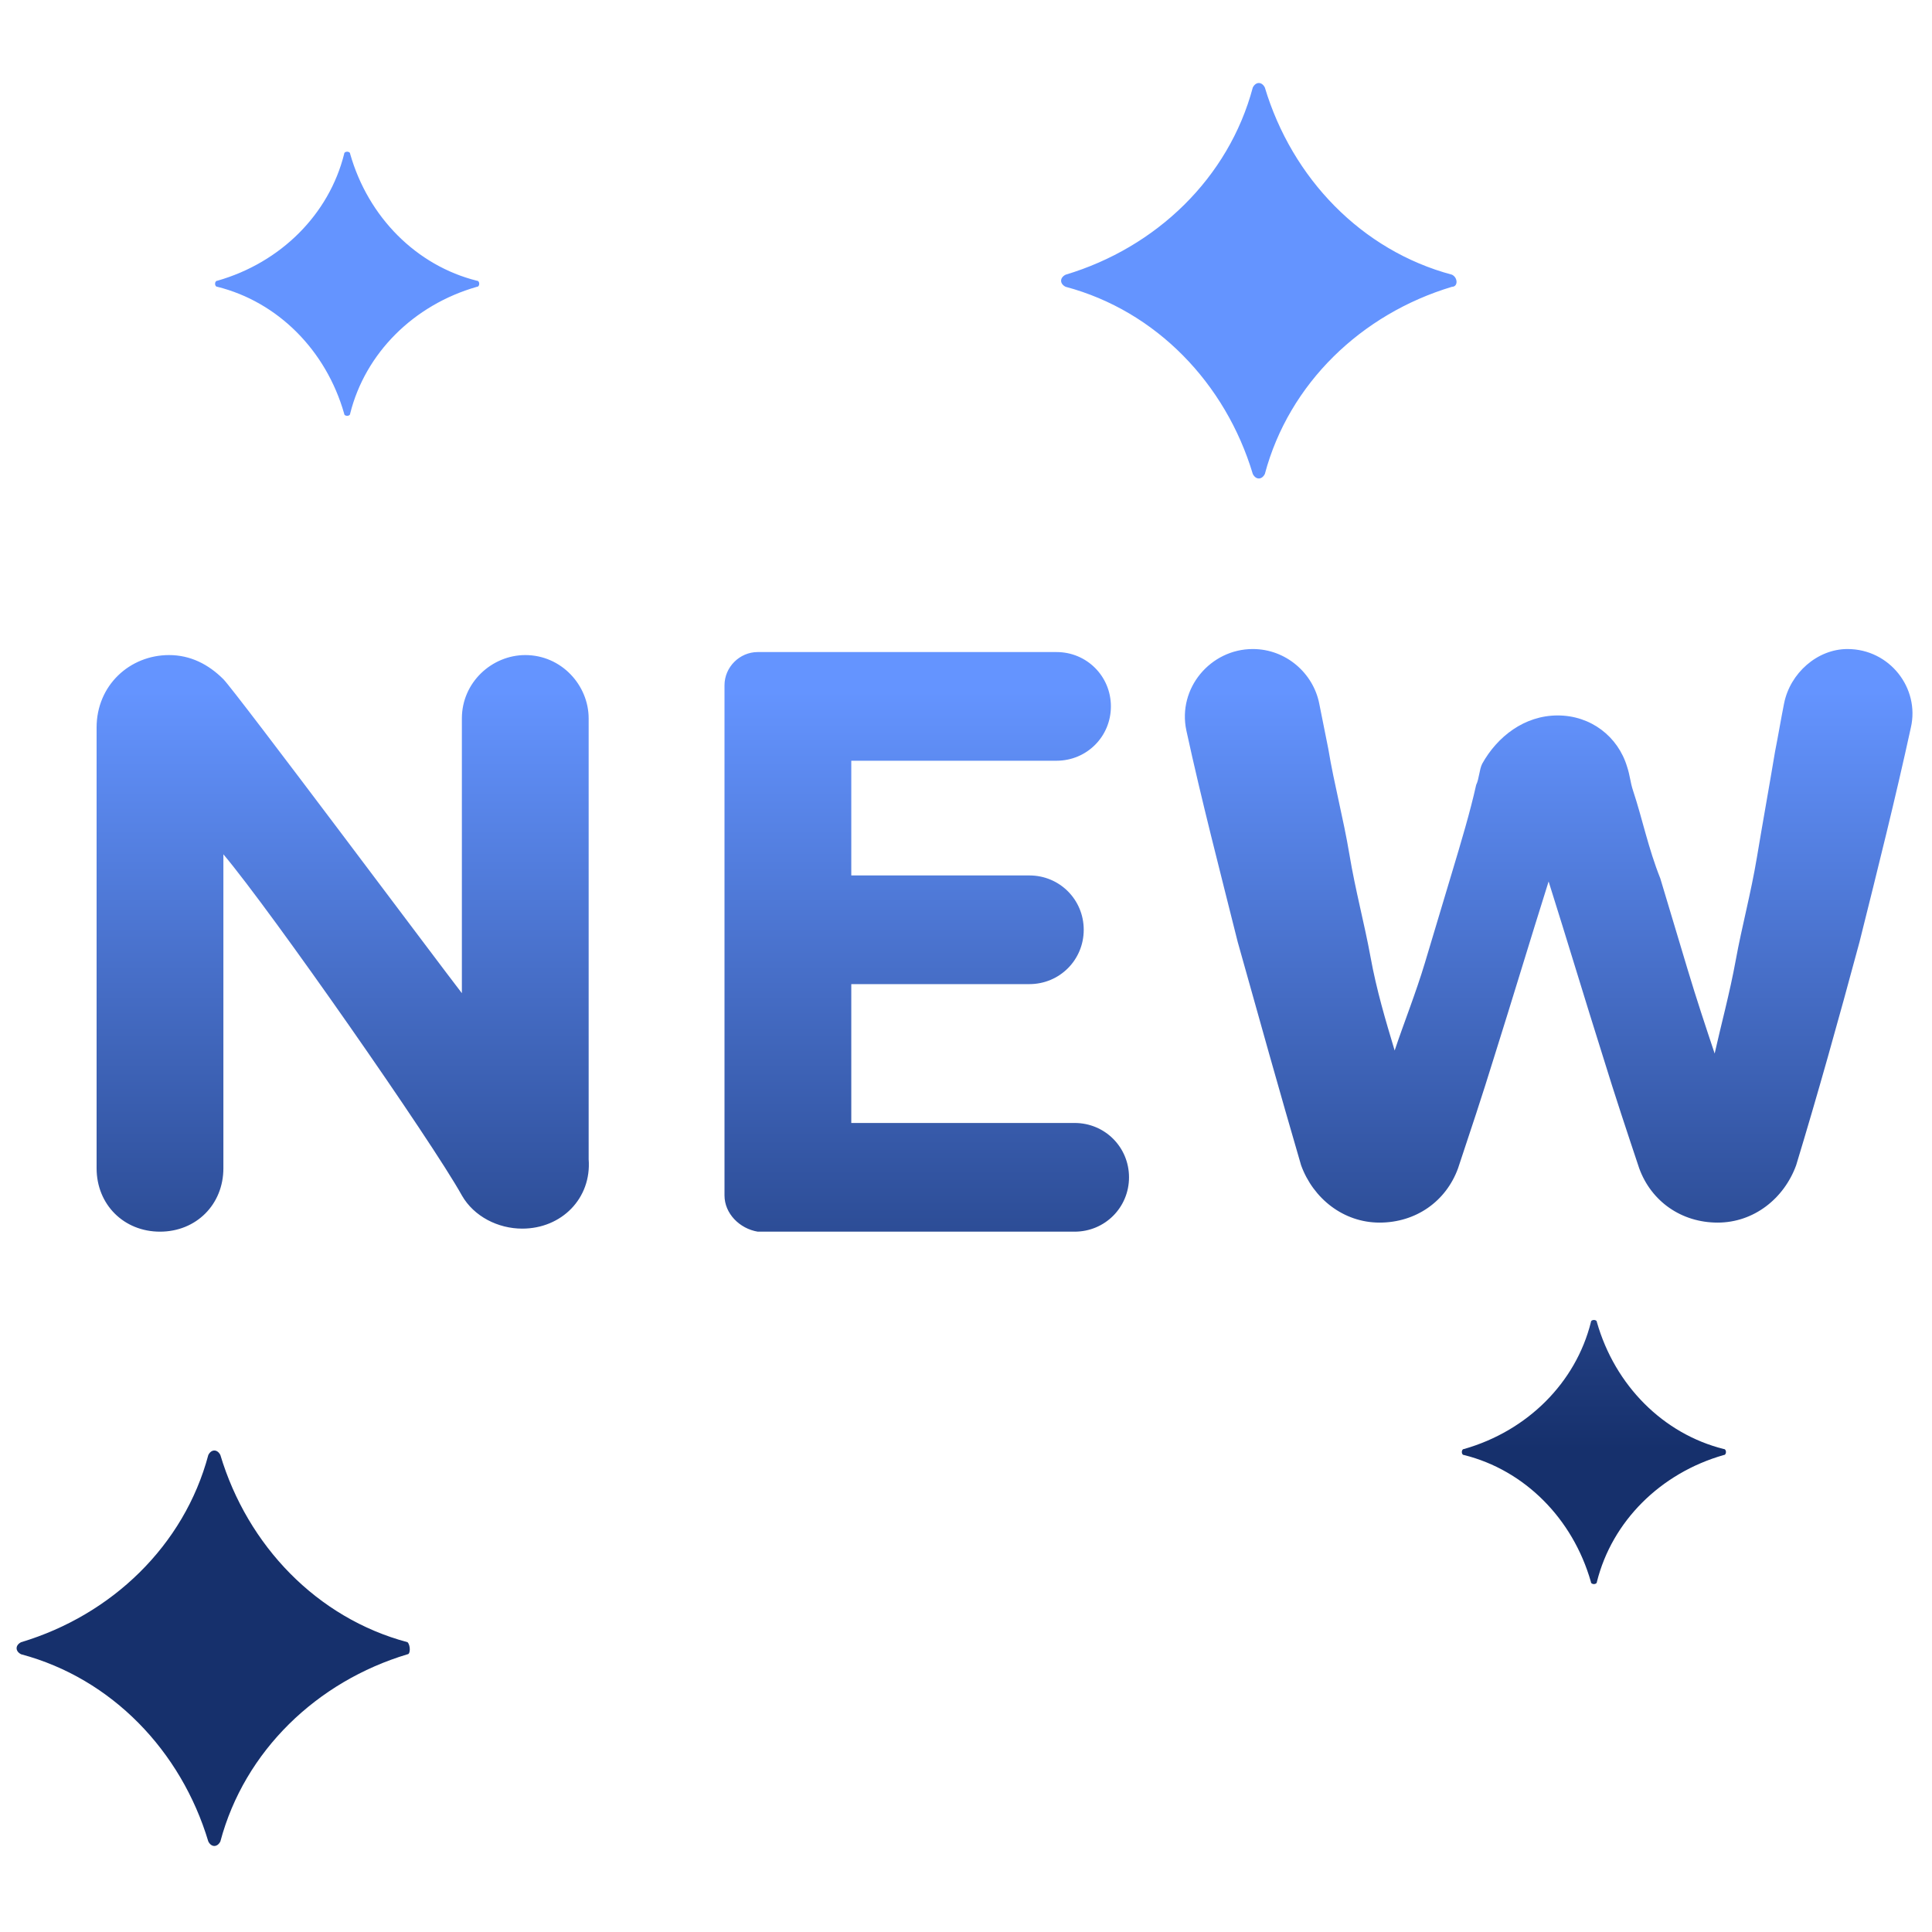 <svg width="125" height="125" viewBox="0 0 125 125" fill="none" xmlns="http://www.w3.org/2000/svg">
<path d="M93.945 18.555C88.086 20.312 83.398 24.805 81.836 30.664C81.641 31.055 81.25 31.055 81.055 30.664C79.297 24.805 74.805 20.117 68.945 18.555C68.555 18.359 68.555 17.969 68.945 17.773C74.805 16.016 79.492 11.523 81.055 5.664C81.25 5.273 81.641 5.273 81.836 5.664C83.594 11.523 88.086 16.211 93.945 17.773C94.336 17.969 94.336 18.555 93.945 18.555ZM26.367 107.031C20.508 108.789 15.82 113.281 14.258 119.141C14.062 119.531 13.672 119.531 13.477 119.141C11.719 113.281 7.227 108.594 1.367 107.031C0.977 106.836 0.977 106.445 1.367 106.25C7.227 104.492 11.914 100 13.477 94.141C13.672 93.75 14.062 93.75 14.258 94.141C16.016 100 20.508 104.688 26.367 106.25C26.562 106.445 26.562 107.031 26.367 107.031ZM30.859 18.555C26.758 19.727 23.633 22.852 22.656 26.758C22.656 26.953 22.266 26.953 22.266 26.758C21.094 22.656 17.969 19.531 14.062 18.555C13.867 18.555 13.867 18.164 14.062 18.164C18.164 16.992 21.289 13.867 22.266 9.961C22.266 9.766 22.656 9.766 22.656 9.961C23.828 14.062 26.953 17.188 30.859 18.164C31.055 18.164 31.055 18.555 30.859 18.555ZM111.523 94.141C107.422 95.312 104.297 98.438 103.32 102.344C103.32 102.539 102.93 102.539 102.93 102.344C101.758 98.242 98.633 95.117 94.727 94.141C94.531 94.141 94.531 93.75 94.727 93.75C98.828 92.578 101.953 89.453 102.93 85.547C102.93 85.352 103.32 85.352 103.32 85.547C104.492 89.648 107.617 92.773 111.523 93.75C111.719 93.75 111.719 94.141 111.523 94.141ZM33.789 79.492C32.227 79.492 30.664 78.711 29.883 77.344C27.93 73.828 17.578 58.984 14.453 55.273V75.586C14.453 77.93 12.695 79.688 10.352 79.688C8.008 79.688 6.25 77.93 6.25 75.586V47.07C6.25 44.336 8.398 42.383 10.938 42.383C12.305 42.383 13.477 42.969 14.453 43.945C15.234 44.727 28.516 62.5 29.883 64.258V46.484C29.883 44.141 31.836 42.383 33.984 42.383C36.328 42.383 38.086 44.336 38.086 46.484V75C38.281 77.539 36.328 79.492 33.789 79.492ZM46.875 77.344V44.336C46.875 43.164 47.852 42.188 49.023 42.188H68.359C70.312 42.188 71.875 43.75 71.875 45.703C71.875 47.656 70.312 49.219 68.359 49.219H55.078V56.641H66.602C68.555 56.641 70.117 58.203 70.117 60.156C70.117 62.109 68.555 63.672 66.602 63.672H55.078V72.656H69.531C71.484 72.656 73.047 74.219 73.047 76.172C73.047 78.125 71.484 79.688 69.531 79.688H49.023C47.852 79.492 46.875 78.516 46.875 77.344ZM100.781 46.289C102.93 46.289 104.688 47.656 105.273 49.609C105.469 50.195 105.469 50.586 105.664 51.172C106.25 52.93 106.641 54.883 107.422 56.836L109.18 62.695C109.766 64.648 110.352 66.406 110.938 68.164C111.328 66.406 111.914 64.258 112.305 62.109C112.695 59.961 113.281 57.812 113.672 55.469C114.063 53.125 114.453 50.977 114.844 48.633C115.039 47.656 115.234 46.484 115.43 45.508C115.82 43.555 117.578 41.992 119.531 41.992C122.266 41.992 124.219 44.531 123.633 47.07C122.656 51.562 121.484 56.25 120.312 60.938C118.945 66.016 117.578 70.898 116.211 75.391C115.43 77.539 113.477 79.102 111.133 79.102C108.789 79.102 106.836 77.734 106.055 75.586C105.273 73.242 104.492 70.898 103.711 68.359C102.539 64.648 101.367 60.742 100.195 57.031C99.023 60.742 97.852 64.648 96.68 68.359C95.898 70.898 95.117 73.242 94.336 75.586C93.555 77.734 91.602 79.102 89.258 79.102C86.914 79.102 84.961 77.539 84.18 75.391C82.812 70.703 81.445 65.82 80.078 60.938C78.906 56.25 77.734 51.758 76.758 47.266C76.172 44.531 78.32 41.992 81.055 41.992C83.203 41.992 84.961 43.555 85.352 45.508L85.938 48.438C86.328 50.781 86.914 52.93 87.305 55.273C87.695 57.617 88.281 59.766 88.672 61.914C89.062 64.062 89.648 66.016 90.234 67.969C90.82 66.211 91.602 64.258 92.188 62.305L93.945 56.445C94.531 54.492 95.117 52.539 95.508 50.781C95.703 50.391 95.703 49.805 95.898 49.414C96.875 47.656 98.633 46.289 100.781 46.289Z" fill="url(#paint0_linear_882_22955)"/>
<defs>
<linearGradient id="paint0_linear_882_22955" x1="62.406" y1="5.371" x2="62.406" y2="119.434" gradientUnits="userSpaceOnUse">
<stop offset="0.345" stop-color="#6494FF"/>
<stop offset="0.775" stop-color="#16306C"/>
</linearGradient>
</defs>
</svg>
